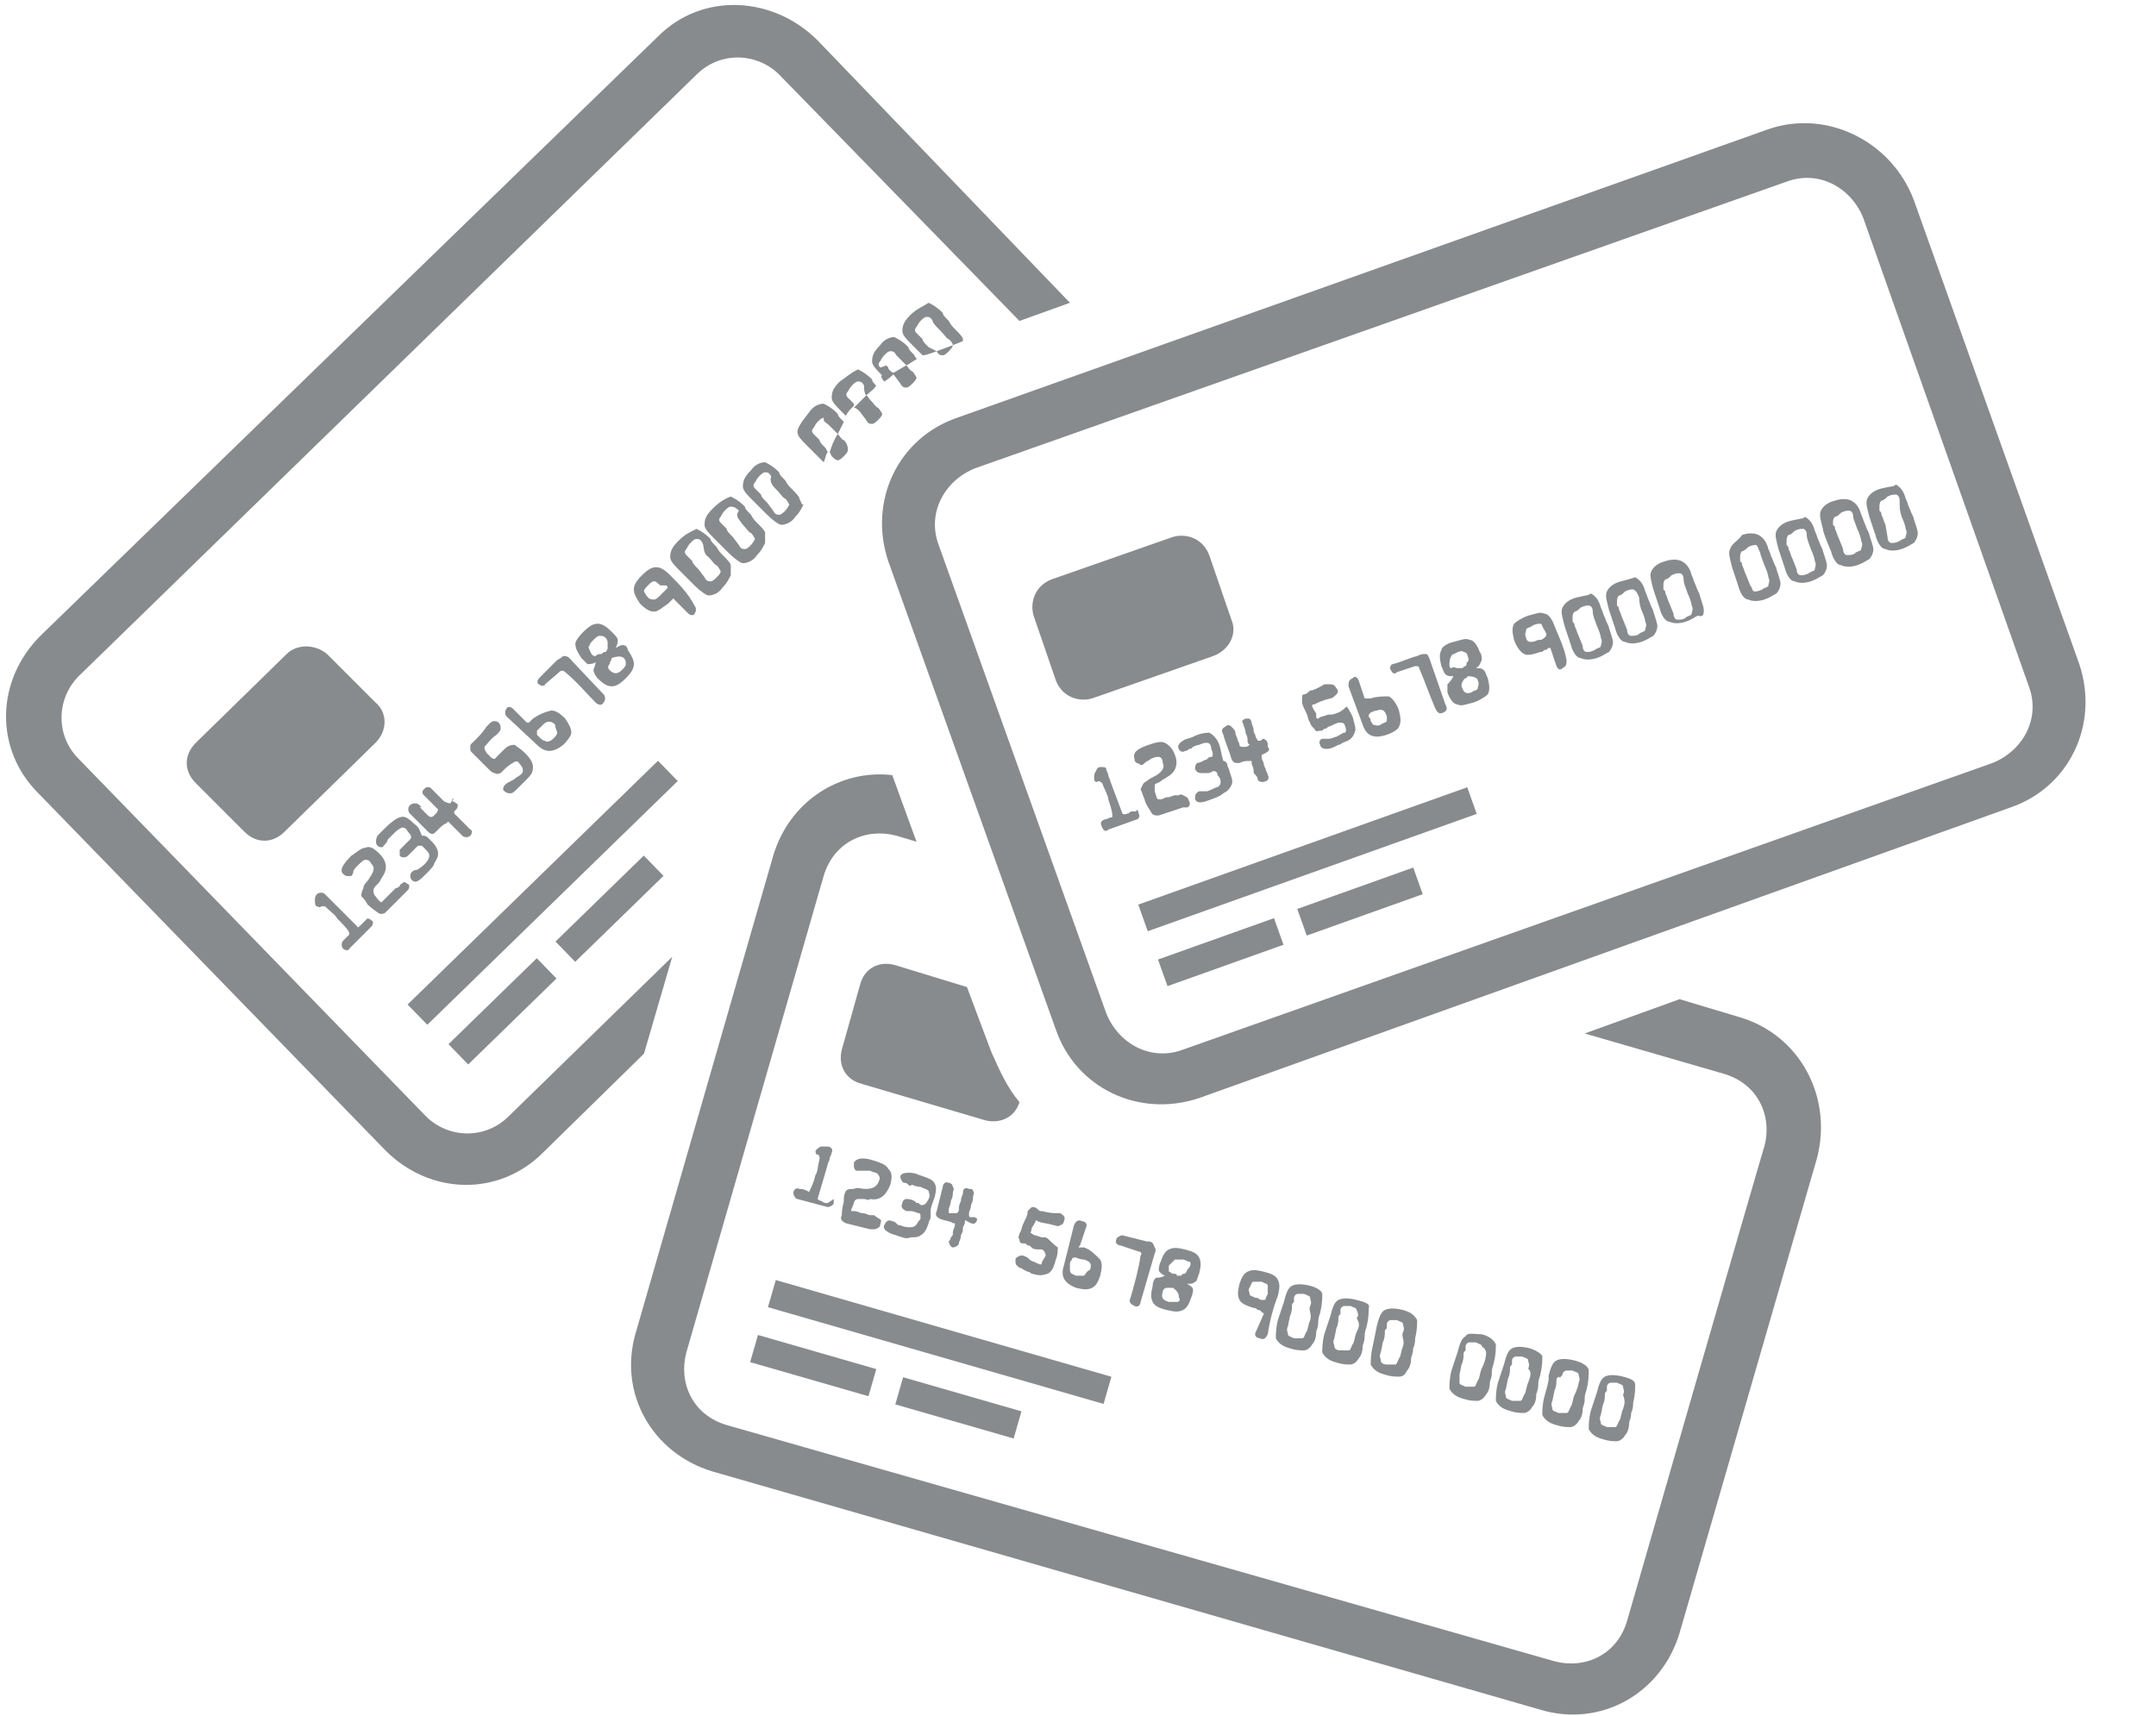 <?xml version="1.0" encoding="UTF-8"?> <!-- Generator: Adobe Illustrator 26.5.0, SVG Export Plug-In . SVG Version: 6.00 Build 0) --> <svg xmlns="http://www.w3.org/2000/svg" xmlns:xlink="http://www.w3.org/1999/xlink" version="1.1" id="Layer_1" x="0px" y="0px" viewBox="0 0 106.8 85" style="enable-background:new 0 0 106.8 85;" xml:space="preserve"> <style type="text/css"> .st0{fill:#888B8D;} </style> <g> <path class="st0" d="M85.4,53.2c1.7,0.5,2.4,2.1,2,3.6c0-0.1-6.8,23.5-6.8,23.5c-0.5,1.7-2.1,2.4-3.6,2L36,70.6 c-1.7-0.5-2.4-2.1-2-3.6l6.8-23.6c0.5-1.7,2.1-2.4,3.6-2l1,0.3l-1.2-3.3c-2.6-0.3-5.1,1.3-5.9,4L31.5,66c-0.9,3,0.8,6,3.8,6.9 l41,11.8c3,0.9,6-0.8,6.9-3.8L90,57.4c0.8-3-0.8-6.1-3.8-7l-3-0.9l-4.7,1.7L85.4,53.2z"></path> <path class="st0" d="M39.5,59.4l1.5,0.4c0.1,0,0.3-0.1,0.3-0.2c0-0.1,0-0.1,0-0.2C41,59.6,41,59.6,41,59.6h-0.1c0,0-0.1,0-0.2-0.1 c-0.1,0-0.2-0.1-0.2-0.1l0.5-1.7c0-0.1,0.1-0.2,0.1-0.3s0.1-0.2,0.1-0.3c0.1-0.2-0.1-0.3-0.2-0.3s-0.3,0-0.3,0 c-0.1,0-0.2,0.1-0.3,0.2c0,0.1,0,0.2,0.1,0.2s0.1,0.2,0.1,0.2c-0.1,0.4-0.1,0.7-0.2,0.8c-0.1,0.4-0.2,0.6-0.3,0.8 c0,0.1-0.1,0-0.1,0c-0.2-0.1-0.3-0.1-0.4-0.1c-0.2-0.1-0.3,0.1-0.3,0.2C39.3,59.2,39.4,59.4,39.5,59.4z"></path> <path class="st0" d="M41.9,60.6l1.2,0.3h0.1h0.1c0.1,0,0.3-0.1,0.3-0.2c0-0.1,0.1-0.2,0-0.3c-0.2-0.1-0.3-0.2-0.3-0.2 c-0.1,0-0.1,0-0.1,0h-0.1c-0.1,0-0.2-0.1-0.4-0.1c-0.1,0-0.2-0.1-0.4-0.1c-0.1,0-0.1,0-0.1,0c-0.1,0,0-0.1,0.1-0.4 c0-0.1,0.1-0.2,0.2-0.2s0.2,0,0.3,0s0.2,0.1,0.3,0c0.5,0.1,0.8-0.2,1-0.7c0.1-0.4,0.1-0.6-0.1-0.8c-0.1-0.2-0.4-0.3-0.7-0.4 c-0.6-0.2-0.9-0.1-1,0.1c0,0.1,0,0.1,0,0.2c0,0.1,0.1,0.2,0.1,0.2s0.1,0,0.3,0c0.1,0,0.3,0,0.4,0c0.2,0.1,0.4,0.1,0.4,0.2 c0.1,0.1,0.1,0.2,0,0.4s-0.3,0.3-0.6,0.3s-0.4-0.1-0.6,0c-0.2,0-0.3,0-0.4,0.1c-0.1,0.2-0.1,0.3-0.1,0.5c0,0.1-0.1,0.3-0.1,0.7 C41.6,60.4,41.7,60.5,41.9,60.6z"></path> <path class="st0" d="M43.8,60.7c-0.1,0.2,0.2,0.4,0.6,0.5c0.3,0.1,0.5,0.2,0.7,0.1c0.2,0,0.4,0,0.5-0.1c0.2-0.1,0.3-0.3,0.4-0.6 c0-0.1,0.1-0.2,0.1-0.3s0-0.3,0-0.3c0-0.2,0.1-0.4,0.2-0.7c0.1-0.4,0.1-0.6-0.1-0.8c-0.1-0.1-0.4-0.2-0.7-0.3 c-0.2-0.1-0.4-0.1-0.5-0.1c-0.3,0-0.4,0.1-0.4,0.2c0,0.1,0.1,0.3,0.2,0.3c0.1,0,0.1,0,0.2,0.1c0.1,0.1,0.1,0,0.2,0 c0.2,0.1,0.4,0.1,0.4,0.1c0.2,0.1,0.3,0.1,0.4,0.2c0,0.1,0.1,0.2,0,0.4s-0.2,0.3-0.3,0.3s-0.1,0-0.2-0.1c-0.1,0-0.1,0-0.2-0.1 c-0.2-0.1-0.3-0.1-0.4-0.1c-0.1,0-0.2,0.1-0.2,0.2c-0.1,0.2,0,0.3,0.2,0.4c0.1,0,0.1,0,0.1,0c0.1,0,0.1,0,0.1,0 c0.1,0,0.1,0,0.4,0.1c0.1,0,0.1,0.1,0.1,0.2c0,0.1,0,0.1-0.1,0.2c-0.1,0.2-0.2,0.3-0.4,0.3c-0.1,0-0.3,0-0.5-0.1 c-0.1,0-0.1,0-0.2-0.1c-0.1-0.1-0.2-0.1-0.2-0.1C44,60.4,43.9,60.5,43.8,60.7z"></path> <path class="st0" d="M46.6,60.4C46.7,60.4,46.7,60.4,46.6,60.4c0.3,0.1,0.5,0.1,0.6,0.2c0.1,0,0.1,0,0.1,0v0.1 c0,0.1-0.1,0.2-0.1,0.4c0,0.1,0,0.1-0.1,0.2c0,0.1-0.1,0.2-0.1,0.2c0,0.1,0.1,0.3,0.2,0.3c0.1,0,0.3-0.1,0.3-0.2 c0-0.1,0.1-0.2,0.1-0.4c0.1-0.2,0.1-0.2,0.1-0.4c0.1-0.2,0.1-0.2,0.1-0.3c0,0,0-0.1,0.1,0l0.2,0.1c0.2,0.1,0.3-0.1,0.3-0.2 c0-0.1,0-0.1,0-0.2c0,0.2,0,0.2-0.1,0.1c-0.1,0-0.1,0-0.2,0c-0.1,0-0.1,0-0.1-0.2c0-0.1,0.1-0.2,0.1-0.4c0.1-0.2,0.1-0.3,0.1-0.4 c0-0.1,0.1-0.2,0-0.3c0-0.1-0.1-0.1-0.2-0.1c-0.2-0.1-0.3,0-0.3,0.2c0,0.1-0.1,0.2-0.1,0.4c-0.1,0.2-0.1,0.3-0.1,0.4 c0,0.1,0,0.1-0.1,0.2c0,0-0.1,0-0.3,0c-0.1,0-0.1,0-0.1,0s0-0.1,0-0.2c0-0.1,0.1-0.2,0.1-0.4c0.1-0.2,0.1-0.3,0.1-0.4 c0-0.1,0.1-0.2,0-0.3c0-0.1-0.1-0.2-0.2-0.2c-0.2-0.1-0.3,0.1-0.3,0.2c-0.1,0.4-0.2,0.8-0.3,1.2C46.3,60.2,46.4,60.3,46.6,60.4z"></path> <path class="st0" d="M50.4,62.7c0,0.1,0.2,0.1,0.3,0.2c0.2,0.1,0.2,0.1,0.2,0.1c0.1,0,0.2,0.1,0.2,0.1c0.4,0.1,0.5,0.1,0.8,0 c0.2-0.1,0.3-0.3,0.4-0.7c0.1-0.2,0.1-0.5,0.1-0.6c-0.3-0.2-0.4-0.4-0.6-0.5c-0.1,0-0.1,0-0.1,0c-0.1,0-0.1,0-0.1,0l-0.3-0.1 c-0.1,0-0.2-0.1-0.2-0.1c-0.1,0,0-0.1,0-0.2c0-0.1,0.1-0.2,0.1-0.2l0.1-0.2c0-0.1,0.1,0,0.1,0c0.2,0.1,0.5,0.1,0.8,0.2 c0.1,0,0.2,0.1,0.3,0c0.1,0,0.2-0.1,0.2-0.2c0.1-0.2,0-0.3-0.2-0.4c-0.1,0-0.1,0-0.1,0h-0.1c-0.4,0-0.6-0.1-0.7-0.1 c-0.1,0-0.1,0-0.2-0.1c-0.1-0.1-0.2-0.1-0.2-0.1c-0.1,0-0.1,0-0.2,0.1c-0.1,0.1-0.1,0.1-0.1,0.2c0,0.1-0.1,0.3-0.2,0.5 c-0.1,0.2-0.1,0.4-0.2,0.5c0,0.1-0.1,0.2,0,0.3c0,0.2,0.1,0.2,0.2,0.2c0.1,0,0.1,0,0.2,0.1c0.1,0,0.1,0,0.2,0.1 c0.1,0.1,0.2,0.1,0.5,0.1c0.1,0,0.2,0.2,0.2,0.3c-0.1,0.2-0.2,0.3-0.2,0.4c0,0.1-0.2,0-0.4-0.1c-0.1,0-0.2-0.1-0.3-0.2 c-0.2-0.1-0.2-0.1-0.3-0.1s-0.3,0.1-0.3,0.2C50.3,62.5,50.3,62.7,50.4,62.7z"></path> <path class="st0" d="M53.3,63.8c0.4,0.1,0.6,0.1,0.8,0s0.3-0.3,0.4-0.6c0.1-0.4,0.1-0.6,0-0.8c-0.3-0.3-0.5-0.5-0.8-0.6 c-0.1,0-0.1,0-0.1,0c-0.1,0-0.1,0-0.1,0c-0.1,0-0.1,0,0-0.1l0.3-0.9c0.1-0.2-0.1-0.3-0.2-0.3c-0.2-0.1-0.3,0-0.4,0.2l-0.5,2 C52.5,63.3,52.8,63.6,53.3,63.8z M53,62.6c0,0,0-0.1,0.1-0.2c0-0.1,0.1-0.1,0.2-0.1c0.2,0.1,0.4,0.1,0.4,0.1 c0.3,0.1,0.4,0.2,0.3,0.5c-0.2,0.1-0.2,0.2-0.3,0.3c-0.1,0-0.2,0-0.4,0c-0.2-0.1-0.3-0.1-0.3-0.3C53,62.8,53,62.8,53,62.6z"></path> <path class="st0" d="M55.5,61.7l0.9,0.3c0.1,0,0.2,0.1,0.1,0.2c-0.1,0.7-0.3,1.4-0.5,2.1c-0.1,0.2,0,0.3,0.2,0.4s0.3-0.1,0.3-0.2 l0.7-2.4c0.1-0.2,0-0.3,0-0.3c-0.1-0.3-0.2-0.3-0.4-0.3c-0.4-0.1-0.8-0.2-1.2-0.3c-0.1,0-0.3,0.1-0.3,0.2 C55.2,61.6,55.4,61.7,55.5,61.7z"></path> <path class="st0" d="M57.1,63.7c-0.1,0.4-0.1,0.6,0,0.8s0.3,0.3,0.7,0.4s0.6,0.1,0.8,0s0.3-0.3,0.4-0.6c0.1-0.2,0.1-0.4,0.1-0.4 c0-0.1-0.1-0.2-0.3-0.3c0.2,0,0.3,0,0.4-0.1c0.1,0,0.1-0.2,0.2-0.4c0.1-0.4,0.1-0.6,0-0.8s-0.3-0.3-0.7-0.4c-0.4-0.1-0.6-0.1-0.8,0 s-0.3,0.3-0.4,0.6c-0.1,0.2-0.1,0.4-0.1,0.4c0,0.1,0.1,0.2,0.3,0.3c-0.2,0.1-0.3,0.1-0.4,0.1C57.2,63.3,57.1,63.5,57.1,63.7z M57.9,62.7c0.2-0.2,0.3-0.3,0.3-0.3c0.1,0,0.2,0,0.4,0c0.1,0,0.2,0.1,0.3,0.1s0.1,0.2,0,0.3s-0.1,0.2-0.2,0.3 c-0.1,0-0.1,0-0.2,0.1c-0.1,0-0.1,0-0.2,0c0-0.1-0.1-0.1-0.2-0.1C58,63.1,58,63,57.9,63C57.9,62.9,57.9,62.9,57.9,62.7z M57.6,64 c0-0.1,0.1-0.2,0.2-0.2c0.1,0,0.2,0,0.3,0c0.3,0.2,0.3,0.4,0.3,0.5c0.1,0.1,0,0.2-0.1,0.2s-0.2,0-0.4,0 C57.6,64.4,57.5,64.3,57.6,64z"></path> <path class="st0" d="M62.1,64.8c0.1,0,0.1,0,0.2,0.1c0.1,0,0.1,0,0.2,0.1c0.1,0.1,0.1,0,0.1,0.1L62.2,66c-0.1,0.2,0.1,0.3,0.2,0.3 c0.2,0.1,0.3,0,0.4-0.2c0.1-0.7,0.3-1.4,0.5-1.9c0.1-0.4,0.1-0.6,0-0.8S63,63.1,62.6,63c-0.4-0.1-0.6-0.1-0.8,0s-0.3,0.3-0.4,0.6 c-0.1,0.4-0.1,0.6,0,0.8S61.8,64.7,62.1,64.8z M61.9,63.8c0.1-0.2,0.1-0.3,0.2-0.3c0.1,0,0.2,0,0.4,0c0.2,0.1,0.3,0.1,0.3,0.2 c0,0.1,0,0.2,0,0.4l-0.1,0.2c0,0.1,0,0.1-0.2,0.1c-0.1,0-0.2-0.1-0.2-0.1h-0.1c-0.2-0.1-0.3-0.1-0.3-0.2 C61.9,64,61.8,63.9,61.9,63.8z"></path> <path class="st0" d="M63.2,66.3c0.1,0.2,0.3,0.4,0.7,0.5c0.3,0.1,0.5,0.1,0.7,0.1c0.1,0,0.3-0.1,0.4-0.3c0.1-0.1,0.2-0.3,0.2-0.6 c0-0.1,0.1-0.2,0.1-0.5s0.1-0.4,0.1-0.5c0.1-0.4,0.1-0.7,0.1-0.9c0-0.1-0.2-0.3-0.6-0.4c-0.4-0.1-0.7-0.1-0.9,0 c-0.2,0.1-0.3,0.4-0.4,0.8l-0.3,0.9C63.2,65.8,63.2,66.1,63.2,66.3z M63.8,65.7l0.1-0.5C64,65,64,64.8,64,64.7c0-0.1,0-0.1,0.1-0.2 c0-0.1,0-0.1,0-0.1c0-0.1,0-0.1,0-0.1c0-0.1,0.1-0.2,0.2-0.2s0.2,0,0.3,0c0.2,0.1,0.3,0.1,0.3,0.2s0.1,0.2,0,0.4 c-0.1,0.2,0.1,0.4,0,0.7c-0.1,0.2-0.1,0.5-0.2,0.6c-0.1,0.2-0.1,0.3-0.2,0.3s-0.2,0-0.4,0c-0.2-0.1-0.3-0.1-0.3-0.2 C63.8,66,63.7,65.9,63.8,65.7z"></path> <path class="st0" d="M66.2,67.5c0.3,0.1,0.5,0.1,0.7,0.1c0.1,0,0.3-0.1,0.4-0.3c0.1-0.1,0.2-0.3,0.2-0.6c0-0.1,0.1-0.2,0.1-0.5 s0.1-0.4,0.1-0.5c0.1-0.4,0.1-0.7,0.1-0.9c0.1-0.2-0.2-0.3-0.6-0.4s-0.7-0.1-0.9,0c-0.2,0.1-0.3,0.4-0.4,0.8l-0.3,0.9 c-0.1,0.4-0.1,0.7-0.1,0.9C65.6,67.2,65.8,67.4,66.2,67.5z M66.1,66.3l0.1-0.5c0.1-0.2,0.1-0.4,0.1-0.5s0-0.1,0.1-0.2 c0-0.1,0-0.1,0-0.1c0-0.1,0-0.1,0-0.1c0-0.1,0.1-0.2,0.2-0.2s0.2,0,0.3,0c0.2,0.1,0.3,0.1,0.3,0.2c0.1,0.2,0.1,0.3,0,0.4 c0.2,0.3,0.1,0.5,0,0.7s-0.1,0.5-0.2,0.6c-0.1,0.2-0.1,0.3-0.2,0.3s-0.2,0-0.4,0s-0.3-0.1-0.3-0.2C66.1,66.6,66,66.5,66.1,66.3z"></path> <path class="st0" d="M68.6,68.1c0.3,0.1,0.5,0.1,0.7,0.1s0.3-0.1,0.4-0.3c0.1-0.1,0.2-0.3,0.2-0.6c0-0.1,0.1-0.2,0.1-0.5 c0.1-0.2,0.1-0.4,0.1-0.5c0.1-0.4,0.1-0.7,0.1-0.9c-0.1-0.2-0.3-0.4-0.7-0.5c-0.4-0.1-0.7-0.1-0.9,0c-0.2,0.1-0.3,0.4-0.4,0.8 l-0.2,1c-0.1,0.4-0.1,0.7-0.1,0.9C68,67.8,68.2,68,68.6,68.1z M68.4,67l0.1-0.5c0.1-0.2,0.1-0.4,0.1-0.5s0-0.1,0.1-0.2 c0-0.1,0-0.1,0-0.1c0-0.1,0-0.1,0-0.1c0-0.1,0.1-0.2,0.2-0.2s0.2,0,0.3,0c0.2,0.1,0.3,0.1,0.3,0.2s0.1,0.2,0,0.4s0.1,0.4,0,0.7 c-0.1,0.2-0.1,0.5-0.2,0.6c-0.1,0.2-0.1,0.3-0.2,0.3s-0.2,0-0.4,0s-0.3-0.1-0.3-0.2C68.4,67.3,68.3,67.2,68.4,67z"></path> <path class="st0" d="M72.5,69.3c0.3,0.1,0.5,0.1,0.7,0.1c0.1,0,0.3-0.1,0.4-0.3c0.1-0.1,0.2-0.3,0.2-0.6c0-0.1,0.1-0.2,0.1-0.5 s0.1-0.4,0.1-0.5c0.1-0.4,0.1-0.7,0.1-0.9c-0.1-0.2-0.3-0.4-0.7-0.5c-0.4,0-0.7-0.1-0.8,0.1c-0.2,0.1-0.3,0.4-0.4,0.8l-0.3,0.9 c-0.1,0.4-0.1,0.7-0.1,0.9C71.9,69,72.1,69.2,72.5,69.3z M72.3,68.1l0.1-0.5c0.1-0.2,0.1-0.4,0.1-0.5s0-0.1,0.1-0.2 c0-0.1,0-0.1,0-0.1c0-0.1,0-0.1,0-0.1c0-0.1,0.1-0.2,0.2-0.2s0.2,0,0.3,0c0.2,0.1,0.3,0.1,0.3,0.2c0.3,0.2,0.2,0.4,0.2,0.5 s-0.1,0.4-0.2,0.6s-0.1,0.5-0.2,0.6c-0.1,0.2-0.1,0.3-0.2,0.3s-0.2,0-0.4,0c-0.2-0.1-0.3-0.1-0.3-0.2S72.3,68.3,72.3,68.1z"></path> <path class="st0" d="M74.8,69.9c0.3,0.1,0.5,0.1,0.7,0.1c0.1,0,0.3-0.1,0.4-0.3c0.1-0.1,0.2-0.3,0.2-0.6c0-0.1,0.1-0.2,0.1-0.5 s0.1-0.4,0.1-0.5c0.1-0.4,0.1-0.7,0.1-0.9c0-0.1-0.3-0.3-0.6-0.4c-0.4-0.1-0.7-0.1-0.9,0c-0.2,0.1-0.3,0.4-0.4,0.8l-0.3,0.9 c-0.1,0.4-0.1,0.7-0.1,0.9C74.2,69.6,74.4,69.8,74.8,69.9z M74.6,68.8l0.1-0.5c0.1-0.2,0.1-0.4,0.1-0.5s0-0.1,0.1-0.2 c0-0.1,0-0.1,0-0.1c0-0.1,0-0.1,0-0.1c0-0.1,0.1-0.2,0.2-0.2s0.2,0,0.3,0c0.2,0.1,0.3,0.1,0.3,0.2s0.1,0.2,0,0.4 c0.2,0.2,0.1,0.4,0,0.7c-0.1,0.2-0.1,0.5-0.2,0.6c-0.1,0.2-0.1,0.3-0.2,0.3s-0.2,0-0.4,0c-0.2-0.1-0.3-0.1-0.3-0.2 C74.6,69.1,74.5,69,74.6,68.8z"></path> <path class="st0" d="M77.1,70.6c0.3,0.1,0.5,0.1,0.7,0.1c0.1,0,0.3-0.1,0.4-0.3c0.1-0.1,0.2-0.3,0.2-0.6c0-0.1,0.1-0.2,0.1-0.5 s0.1-0.4,0.1-0.5c0.1-0.4,0.1-0.7,0.1-0.9c0-0.2-0.3-0.4-0.7-0.5c-0.4-0.1-0.7-0.1-0.9,0c-0.2,0.1-0.3,0.4-0.4,0.8 c0.1,0-0.2,1-0.2,1c-0.1,0.4-0.1,0.7-0.1,0.9C76.5,70.3,76.7,70.5,77.1,70.6z M76.9,69.4l0.1-0.5c0.1-0.2,0.1-0.4,0.1-0.5 s0-0.1,0.1-0.2c0.1,0.1,0.1,0,0.2-0.1c0-0.1,0.1-0.2,0.2-0.2s0.2,0,0.3,0c0.2,0.1,0.3,0.1,0.3,0.2s0.1,0.2,0,0.4 c0,0.1-0.1,0.4-0.2,0.6s-0.1,0.5-0.2,0.6c-0.1,0.2-0.1,0.3-0.2,0.3s-0.2,0-0.4,0c-0.2-0.1-0.3-0.1-0.3-0.2 C76.9,69.7,76.8,69.6,76.9,69.4z"></path> <path class="st0" d="M79.4,71.3c0.3,0.1,0.5,0.1,0.7,0.1c0.1,0,0.3-0.1,0.4-0.3c0.1-0.1,0.2-0.3,0.2-0.6c0-0.1,0.1-0.2,0.1-0.5 c0.1-0.2,0.1-0.4,0.1-0.5c0.1-0.4,0.1-0.7,0.1-0.9c0-0.2-0.2-0.3-0.6-0.4s-0.7-0.1-0.9,0c-0.2,0.1-0.3,0.4-0.4,0.8l-0.3,0.9 c-0.1,0.4-0.1,0.7-0.1,0.9C78.8,71,79,71.2,79.4,71.3z M79.3,70.1l0.1-0.5c0.1-0.2,0.1-0.4,0.1-0.5s0-0.1,0.1-0.2 c0-0.1,0-0.1,0-0.1c0-0.1,0-0.1,0-0.1c0-0.1,0.1-0.2,0.2-0.2s0.2,0,0.3,0c0.2,0.1,0.3,0.1,0.3,0.2s0.1,0.2,0,0.4 c0.1,0.3,0.1,0.4,0,0.7c-0.1,0.2-0.1,0.5-0.2,0.6c-0.1,0.2-0.1,0.3-0.2,0.3s-0.2,0-0.4,0c-0.2-0.1-0.3-0.1-0.3-0.2 S79.2,70.3,79.3,70.1z"></path> <path class="st0" d="M47.9,48.9l-3.6-1.1c-0.8-0.2-1.5,0.2-1.7,1L41.7,52c-0.2,0.8,0.2,1.5,1,1.7l6.1,1.8c0.8,0.2,1.5-0.2,1.7-0.9 c-0.6-0.7-1-1.6-1.4-2.5L47.9,48.9z"></path> <rect x="45.8" y="57.8" transform="matrix(0.277 -0.961 0.961 0.277 -30.191 92.763)" class="st0" width="1.4" height="17.3"></rect> <rect x="39.6" y="64.6" transform="matrix(0.277 -0.961 0.961 0.277 -35.891 87.643)" class="st0" width="1.4" height="6.1"></rect> <rect x="46.8" y="66.7" transform="matrix(0.277 -0.961 0.961 0.277 -32.713 96.074)" class="st0" width="1.4" height="6.1"></rect> </g> <g> <path class="st0" d="M103,32.9l-8.2-23c-1.1-2.9-4.3-4.5-7.2-3.5L47.4,20.7c-2.9,1-4.4,4.1-3.4,7.1L52.3,51c1,2.9,4.1,4.4,7.1,3.4 L99.6,40C102.5,39,104,35.9,103,32.9z M98.7,37.8L58.6,52c-1.6,0.6-3.2-0.3-3.8-1.8L46.5,27c-0.6-1.6,0.3-3.2,1.8-3.8L88.5,9 c1.6-0.6,3.2,0.3,3.8,1.8l8.2,23.2C101.1,35.6,100.2,37.2,98.7,37.8z"></path> <path class="st0" d="M56.4,40.3c0-0.1,0-0.1-0.1-0.2c0,0.1,0,0.1-0.1,0.1h-0.1c-0.1,0-0.1,0-0.2,0.1c-0.1,0-0.2,0.1-0.3,0L55,38.7 c0-0.1-0.1-0.2-0.1-0.3s-0.1-0.2-0.1-0.3S54.7,38,54.5,38c-0.1,0-0.2,0.1-0.2,0.2c-0.1,0.1-0.1,0.2-0.1,0.4c0,0.1,0.1,0.2,0.2,0.1 c0.1,0,0.2,0.1,0.2,0.1c0.1,0.3,0.3,0.6,0.3,0.8c0.1,0.3,0.2,0.6,0.2,0.8c0,0.1,0,0.1-0.1,0.1c-0.2,0.1-0.3,0.1-0.3,0.1 c-0.2,0.1-0.2,0.2-0.1,0.4c0.1,0.2,0.2,0.2,0.3,0.1l1.4-0.5C56.4,40.6,56.5,40.4,56.4,40.3z"></path> <path class="st0" d="M57.3,38.4c-0.2,0.1-0.4,0.2-0.5,0.3c-0.2,0.1-0.2,0.2-0.3,0.4c0.1,0.2,0.1,0.3,0.2,0.5c0,0.1,0.1,0.3,0.3,0.6 c0.1,0.2,0.2,0.2,0.4,0.2l1.2-0.4h0.1c0.1,0,0.1,0,0.1,0c0.1,0,0.2-0.2,0.1-0.3c0-0.1-0.1-0.2-0.1-0.2c-0.2-0.1-0.3-0.2-0.4-0.1 c-0.1,0-0.1,0-0.1,0h-0.1c-0.1,0-0.2,0.1-0.4,0.1c-0.1,0-0.2,0.1-0.3,0.1s-0.1,0-0.1,0c-0.1,0-0.1-0.1-0.2-0.4c0-0.1,0-0.2,0-0.3 s0.2-0.1,0.3-0.2c0.1-0.1,0.2-0.1,0.3-0.2c0.4-0.2,0.6-0.6,0.4-1.1c-0.1-0.3-0.3-0.5-0.5-0.6s-0.5,0-0.8,0.1 c-0.6,0.2-0.8,0.4-0.7,0.7c0,0.1,0,0.1,0.1,0.2c0.1,0,0.2,0.1,0.2,0.1c0.1,0,0.1,0,0.2-0.1c0.1-0.1,0.2-0.1,0.3-0.2 c0.2-0.1,0.3-0.1,0.4-0.1c0.1,0,0.2,0.1,0.2,0.3C57.7,38,57.6,38.2,57.3,38.4z"></path> <path class="st0" d="M60.3,39c-0.1,0-0.2,0.1-0.5,0.2c-0.1,0-0.1,0-0.2,0c-0.1,0-0.2,0-0.2,0c-0.2,0.1-0.2,0.2-0.2,0.4 c0.1,0.2,0.3,0.2,0.8,0c0.3-0.1,0.5-0.2,0.6-0.3c0.2-0.1,0.3-0.2,0.4-0.4s0-0.4-0.1-0.7c0-0.1-0.1-0.2-0.1-0.3s-0.1-0.2-0.2-0.2 c-0.1-0.3-0.1-0.5-0.2-0.8c-0.1-0.3-0.3-0.5-0.5-0.6c-0.1,0-0.4,0-0.8,0.2c-0.2,0.1-0.4,0.1-0.5,0.2c-0.2,0.1-0.3,0.3-0.2,0.4 c0,0.1,0.2,0.2,0.3,0.1c0.1,0,0.1,0,0.2-0.1c0.1,0,0.1,0,0.2-0.1c0.2-0.1,0.3-0.1,0.3-0.1c0.2-0.1,0.3-0.1,0.4-0.1 c0.1,0,0.2,0.1,0.2,0.3c0.1,0.2,0.1,0.4,0,0.4s-0.1,0-0.2,0.1c-0.1,0.1-0.1,0-0.2,0.1c-0.2,0.1-0.3,0.1-0.3,0.1 c-0.1,0.1-0.1,0.2-0.1,0.3c0.1,0.2,0.2,0.2,0.4,0.2c0.1,0,0.1,0,0.1,0c0.1,0,0.1,0,0.1,0c0.1,0,0.1,0,0.3-0.1c0.1,0,0.1,0,0.2,0.1 c0,0.1,0,0.1,0.1,0.2C60.5,38.7,60.5,38.9,60.3,39z"></path> <path class="st0" d="M60.7,36c-0.2,0.1-0.2,0.2-0.1,0.4c0.1,0.4,0.3,0.8,0.4,1.2c0.1,0.2,0.2,0.2,0.3,0.2s0.1,0,0.1,0 c0.2-0.1,0.3-0.1,0.5-0.1c0.1,0,0.1,0,0.1,0v0.1c0,0.1,0.1,0.2,0.1,0.4c0,0.1,0,0.1,0.1,0.2c0.1,0.1,0.1,0.2,0.1,0.2 c0,0.1,0.2,0.2,0.4,0.1c0.1,0,0.2-0.2,0.1-0.3c0-0.1-0.1-0.2-0.1-0.3c-0.1-0.2-0.1-0.2-0.1-0.3c-0.1-0.2-0.1-0.2-0.1-0.3v-0.1 l0.2-0.1c0.2-0.1,0.2-0.2,0.1-0.3c0-0.2,0-0.3-0.2-0.4c-0.1,0-0.1,0.1-0.2,0.1c-0.1,0-0.1,0-0.2-0.2c0-0.1-0.1-0.2-0.1-0.3 c0-0.2-0.1-0.3-0.1-0.4c0-0.1-0.1-0.2-0.1-0.2c-0.1,0-0.1,0-0.2,0c-0.2,0.1-0.2,0.1-0.1,0.3c0,0.1,0.1,0.2,0.1,0.4 c0.1,0.2,0.1,0.3,0.1,0.4c0,0.1,0,0.1,0.1,0.2c0,0-0.1,0.1-0.2,0.1c-0.1,0-0.1,0-0.1,0c-0.1,0-0.2,0-0.2-0.1s-0.1-0.2-0.1-0.3 c-0.1-0.2-0.1-0.3-0.1-0.3c0-0.1-0.1-0.2-0.2-0.3S60.8,35.9,60.7,36z"></path> <path class="st0" d="M64.9,35.8c0,0.1,0.1,0.2,0.2,0.3c0.1,0.2,0.2,0.1,0.3,0.1c0.1,0,0.1,0,0.2-0.1c0.1,0,0.1,0,0.2-0.1 c0.1,0,0.2-0.1,0.5-0.2c0.1,0,0.3,0,0.3,0.1c0.1,0.2,0.1,0.4,0,0.4s-0.2,0.1-0.4,0.2c-0.1,0-0.2,0.1-0.4,0.1s-0.3,0-0.3,0 c-0.1,0-0.2,0.2-0.1,0.3c0,0.1,0.1,0.2,0.3,0.2c0.1,0,0.2,0,0.4-0.1c0.2-0.1,0.2-0.1,0.2-0.1c0.1,0,0.2-0.1,0.2-0.1 c0.3-0.1,0.5-0.2,0.6-0.5c0.1-0.2,0-0.4-0.1-0.8c-0.1-0.2-0.2-0.4-0.3-0.5c-0.3,0.3-0.4,0.3-0.7,0.4c-0.1,0-0.1,0-0.1,0 c-0.1,0-0.1,0-0.1,0l-0.3,0.1c-0.1,0-0.2,0.1-0.2,0.1c-0.1,0-0.1,0-0.1-0.2c0-0.1-0.1-0.2-0.1-0.2L65,35c0-0.1,0-0.1,0.1-0.1 c0.2-0.1,0.4-0.2,0.8-0.3c0.1,0,0.2-0.1,0.3-0.2c0.1-0.1,0.1-0.2,0-0.3c-0.1-0.2-0.2-0.2-0.4-0.2c-0.1,0-0.1,0-0.1,0 c-0.1,0-0.1,0-0.1,0c-0.3,0.2-0.6,0.3-0.6,0.3c-0.1,0-0.1,0-0.2,0.1s-0.2,0.1-0.2,0.1c-0.1,0-0.1,0.1-0.1,0.2c0,0.1,0,0.1,0,0.2 c0,0.1,0.1,0.3,0.2,0.5S64.8,35.7,64.9,35.8z"></path> <path class="st0" d="M68.7,36.4c0.3-0.1,0.6-0.3,0.6-0.4c0.1-0.2,0.1-0.4,0-0.8c-0.1-0.3-0.3-0.6-0.5-0.7c-0.3,0-0.6,0-0.9,0.1 c-0.1,0-0.1,0-0.1,0c-0.1,0-0.1,0-0.1,0c-0.1,0-0.1,0-0.1,0l-0.3-0.9c-0.1-0.2-0.2-0.2-0.3-0.1c-0.2,0.1-0.2,0.2-0.2,0.4l0.7,1.9 C67.7,36.5,68.1,36.6,68.7,36.4z M67.9,35.3c0.2-0.1,0.3-0.1,0.3-0.1c0.3-0.1,0.4,0,0.5,0.3c0,0,0,0.1,0,0.2c0,0.1-0.2,0.1-0.3,0.2 c-0.2,0.1-0.3,0-0.4,0c0-0.1-0.1-0.1-0.1-0.2c0,0,0-0.1-0.1-0.2C67.8,35.4,67.8,35.4,67.9,35.3z"></path> <path class="st0" d="M69.2,33.3l0.9-0.3c0.1,0,0.2,0,0.2,0.1c0.3,0.7,0.5,1.3,0.8,2c0.1,0.2,0.2,0.3,0.4,0.2 c0.2-0.1,0.2-0.2,0.1-0.4l-0.8-2.3c-0.1-0.2-0.1-0.2-0.2-0.2s-0.2,0-0.4,0.1c-0.4,0.1-0.8,0.3-1.2,0.4c-0.1,0-0.2,0.2-0.1,0.3 C69,33.4,69.1,33.4,69.2,33.3z"></path> <path class="st0" d="M73.5,33.2c-0.1-0.1-0.2-0.1-0.4-0.1c0.2-0.1,0.2-0.2,0.3-0.4c0-0.1,0-0.3-0.1-0.4c-0.1-0.3-0.3-0.6-0.5-0.6 c-0.2-0.1-0.4,0-0.8,0.1s-0.6,0.3-0.6,0.4c-0.1,0.2-0.1,0.4,0,0.8c0.1,0.2,0.1,0.3,0.2,0.4c0.1,0.1,0.2,0.1,0.4,0.1 c-0.1,0.2-0.2,0.3-0.3,0.4c0,0.1,0,0.3,0,0.4c0.1,0.3,0.3,0.6,0.5,0.6c0.2,0.1,0.4,0,0.8-0.1c0.3-0.1,0.6-0.3,0.7-0.4 c0.1-0.2,0.1-0.4,0-0.8C73.6,33.4,73.6,33.3,73.5,33.2z M72.2,33.1c-0.1,0-0.2-0.1-0.3,0c-0.1,0-0.1-0.1-0.1-0.2 c0-0.3,0.1-0.4,0.1-0.4c0-0.1,0.2-0.1,0.3-0.2c0.1,0,0.2-0.1,0.3,0c0.1,0,0.2,0.1,0.2,0.2c0.1,0.2,0,0.3,0,0.3 c-0.1,0,0,0.1-0.1,0.2c-0.1,0-0.1,0.1-0.2,0.1C72.3,33.1,72.3,33.1,72.2,33.1z M73.2,34.1c0,0.1-0.2,0.1-0.3,0.2 c-0.3,0.1-0.4,0-0.5-0.3c0-0.1,0-0.2,0.1-0.3c0-0.1,0.2-0.1,0.2-0.2c0.3,0,0.5,0.1,0.5,0.2C73.3,33.9,73.2,34,73.2,34.1z"></path> <path class="st0" d="M76.5,30.4c-0.2-0.1-0.4,0-0.8,0.1c-0.3,0.1-0.6,0.3-0.7,0.4c-0.1,0.2-0.1,0.4,0,0.8c0.1,0.3,0.3,0.6,0.5,0.7 s0.5,0,0.8-0.1c0.1,0,0.1,0,0.2-0.1c0.1,0,0.1,0,0.2-0.1c0.1,0,0.1,0,0.1,0l0.3,0.9c0.1,0.2,0.2,0.2,0.3,0.1 c0.2-0.1,0.2-0.2,0.2-0.4c-0.1-0.6-0.4-1.2-0.6-1.7C76.9,30.7,76.7,30.4,76.5,30.4z M76.5,31.6c-0.1,0.1-0.2,0.1-0.2,0.1h-0.1 c-0.2,0.1-0.3,0.1-0.4,0.1s-0.2-0.1-0.2-0.2c-0.1-0.2,0-0.3,0-0.4s0.2-0.1,0.3-0.2c0.2-0.1,0.3-0.1,0.4-0.1s0.1,0.2,0.2,0.3 l0.1,0.2C76.6,31.5,76.6,31.5,76.5,31.6z"></path> <path class="st0" d="M79.5,30.6c-0.1-0.2-0.1-0.3-0.2-0.5c-0.1-0.4-0.3-0.6-0.5-0.7c-0.1,0.1-0.3,0.1-0.7,0.2 c-0.4,0.1-0.6,0.3-0.7,0.5s0,0.5,0.1,0.9l0.3,0.9c0.1,0.4,0.3,0.7,0.5,0.7c0.2,0.1,0.5,0.1,0.8,0s0.4-0.2,0.6-0.3 c0.1-0.1,0.2-0.3,0.2-0.5c0-0.1-0.1-0.4-0.2-0.7C79.7,31,79.6,30.9,79.5,30.6z M79.3,32c0,0.1-0.2,0.1-0.3,0.2 c-0.2,0.1-0.3,0.1-0.4,0.1s-0.2-0.1-0.2-0.3l-0.2-0.5c-0.1-0.2-0.1-0.3-0.2-0.5c0-0.1,0-0.1-0.1-0.2c0-0.1,0-0.1,0-0.1 c0-0.1,0-0.1,0-0.1c0-0.1,0-0.2,0.1-0.3c0.1,0,0.2-0.1,0.3-0.2c0.2-0.1,0.3-0.1,0.4-0.1s0.2,0.1,0.2,0.3s0.1,0.4,0.2,0.7 c0.1,0.2,0.2,0.5,0.2,0.6C79.4,31.8,79.3,31.9,79.3,32z"></path> <path class="st0" d="M81.7,29.8c-0.1-0.2-0.1-0.3-0.2-0.5c-0.1-0.4-0.3-0.6-0.5-0.7c0,0-0.3,0.1-0.7,0.2c-0.4,0.1-0.6,0.3-0.7,0.5 s0,0.5,0.1,0.9l0.3,0.9c0.1,0.4,0.3,0.7,0.5,0.7c0.2,0.1,0.5,0.1,0.8,0s0.4-0.2,0.6-0.3c0.1-0.1,0.2-0.3,0.2-0.5 c0-0.1-0.1-0.4-0.2-0.7C81.9,30.2,81.8,30.1,81.7,29.8z M81.5,31.2c0,0.1-0.2,0.1-0.3,0.2c-0.1,0.1-0.3,0.1-0.4,0.1 s-0.2-0.1-0.2-0.3l-0.2-0.5c-0.1-0.2-0.1-0.3-0.2-0.5c0-0.1,0-0.1-0.1-0.2c0-0.1,0-0.1,0-0.1c0-0.1,0-0.1,0-0.1 c0-0.1,0-0.2,0.1-0.3c0.1,0,0.2-0.1,0.3-0.2c0.2-0.1,0.3-0.1,0.4-0.1c0.2,0.1,0.2,0.2,0.3,0.4c0,0.1,0,0.3,0.1,0.6 c0.1,0.2,0.2,0.5,0.2,0.6C81.6,31,81.5,31.1,81.5,31.2z"></path> <path class="st0" d="M84,29c-0.1-0.2-0.1-0.3-0.2-0.5c-0.1-0.4-0.3-0.6-0.5-0.7s-0.5-0.1-0.8,0c-0.4,0.1-0.6,0.3-0.7,0.5 s0,0.5,0.1,0.9l0.3,0.9c0.1,0.4,0.3,0.7,0.5,0.7c0.2,0.1,0.5,0.1,0.8,0s0.4-0.2,0.6-0.3c0.3,0.1,0.3-0.1,0.3-0.3 c0-0.1-0.1-0.4-0.2-0.7C84.2,29.4,84.1,29.3,84,29z M83.8,30.4c0,0.1-0.2,0.1-0.3,0.2c-0.1,0.1-0.3,0.1-0.4,0.1s-0.2-0.1-0.2-0.3 l-0.2-0.5c-0.1-0.2-0.1-0.3-0.2-0.5c0-0.1,0-0.1-0.1-0.2c0-0.1,0-0.1,0-0.1c0-0.1,0-0.1,0-0.1c0-0.1,0-0.2,0.1-0.3 c0.1,0,0.2-0.1,0.3-0.2c0.2-0.1,0.3-0.1,0.4-0.1s0.2,0.1,0.2,0.3s0.1,0.4,0.2,0.7c0.1,0.2,0.2,0.5,0.2,0.6 C83.9,30.2,83.8,30.3,83.8,30.4z"></path> <path class="st0" d="M87.8,27.7c-0.1-0.2-0.1-0.3-0.2-0.5c-0.1-0.4-0.3-0.6-0.5-0.7s-0.5-0.1-0.8,0c-0.2,0.3-0.5,0.4-0.6,0.7 c-0.1,0.2,0,0.5,0.1,0.9l0.3,0.9c0.1,0.4,0.3,0.7,0.5,0.7c0.2,0.1,0.5,0.1,0.8,0s0.4-0.2,0.6-0.3c0.1-0.1,0.2-0.3,0.2-0.5 c0-0.1-0.1-0.4-0.2-0.7C88,28.1,87.9,28,87.8,27.7z M87.6,29c0,0.1-0.2,0.1-0.3,0.2c-0.2,0.1-0.3,0.1-0.4,0.1s-0.1-0.2-0.2-0.3 l-0.2-0.5c-0.1-0.2-0.1-0.3-0.2-0.5c0-0.1,0-0.1-0.1-0.2c0-0.1,0-0.1,0-0.1c0-0.1,0-0.1,0-0.1c0-0.1,0-0.2,0.1-0.3 c0.1,0,0.2-0.1,0.3-0.2C86.8,27,86.9,27,87,27c0.1,0.1,0.1,0.2,0.2,0.4c0,0.1,0.1,0.3,0.2,0.6c0.1,0.2,0.2,0.5,0.2,0.6 C87.7,28.8,87.6,28.9,87.6,29z"></path> <path class="st0" d="M90.1,26.8c-0.1-0.2-0.1-0.3-0.2-0.5c-0.1-0.4-0.3-0.6-0.5-0.7c0,0.1-0.3,0.1-0.7,0.2 c-0.4,0.1-0.6,0.3-0.7,0.5s0,0.5,0.1,0.9l0.3,0.9c0.1,0.4,0.3,0.7,0.5,0.7c0.2,0.1,0.5,0.1,0.8,0s0.4-0.2,0.6-0.3 c0.1-0.1,0.2-0.3,0.2-0.5c0-0.1-0.1-0.4-0.2-0.7C90.3,27.2,90.2,27.1,90.1,26.8z M89.9,28.2c0,0.1-0.2,0.1-0.3,0.2 c-0.2,0.1-0.3,0.1-0.4,0.1S89,28.4,89,28.2l-0.2-0.5c-0.1-0.2-0.1-0.3-0.2-0.5c0-0.1,0-0.1-0.1-0.2c0-0.1,0-0.1,0-0.1 c0-0.1,0-0.1,0-0.1c0-0.1,0-0.2,0.1-0.3c0.1,0,0.2-0.1,0.3-0.2c0.2-0.1,0.3-0.1,0.4-0.1s0.2,0.1,0.2,0.3s0.1,0.4,0.2,0.7 c0.1,0.2,0.2,0.5,0.2,0.6C90,28,89.9,28.1,89.9,28.2z"></path> <path class="st0" d="M92.4,26c-0.1-0.2-0.1-0.3-0.2-0.5c-0.1-0.4-0.3-0.6-0.5-0.7s-0.5-0.1-0.8,0c-0.4,0.1-0.6,0.3-0.7,0.5 s0,0.5,0.1,0.9c0,0.2,0.4,1.1,0.4,1.1c0.1,0.4,0.3,0.7,0.5,0.7c0.2,0.1,0.5,0.1,0.8,0s0.4-0.2,0.6-0.3c0.1-0.1,0.2-0.3,0.2-0.5 c0-0.1-0.1-0.4-0.2-0.7C92.6,26.4,92.5,26.3,92.4,26z M92.2,27.2c0,0.1-0.2,0.1-0.3,0.2c-0.1,0.1-0.3,0.1-0.4,0.1s-0.2-0.1-0.2-0.3 l-0.2-0.5c-0.1-0.2-0.1-0.3-0.2-0.5c0-0.1,0-0.1-0.1-0.2c0,0,0,0,0-0.1l0,0c0-0.1,0-0.2,0.1-0.3c0.1,0,0.2-0.1,0.3-0.2 c0.2-0.1,0.3-0.1,0.4-0.1s0.2,0.1,0.2,0.3c0,0.1,0.1,0.3,0.2,0.6c0.1,0.2,0.2,0.5,0.2,0.6C92.3,27,92.2,27.1,92.2,27.2z"></path> <path class="st0" d="M94.6,25.2c-0.1-0.2-0.1-0.3-0.2-0.5c-0.1-0.4-0.3-0.6-0.5-0.7c0,0.1-0.3,0.1-0.7,0.2 c-0.4,0.1-0.6,0.3-0.7,0.5s0,0.5,0.1,0.9l0.3,0.9c0.1,0.4,0.3,0.7,0.5,0.7c0.2,0.1,0.5,0.1,0.8,0s0.4-0.2,0.6-0.3 c0.1-0.1,0.2-0.3,0.2-0.5c0-0.1-0.1-0.4-0.2-0.7C94.8,25.6,94.7,25.5,94.6,25.2z M94.4,26.6c0,0.1-0.2,0.1-0.3,0.2 c-0.2,0.1-0.3,0.1-0.4,0.1s-0.2-0.1-0.2-0.3L93.4,26c-0.1-0.2-0.1-0.3-0.2-0.5c0-0.1,0-0.1-0.1-0.2c0-0.1,0-0.1,0-0.1 c0-0.1,0-0.1,0-0.1c0-0.1,0-0.2,0.1-0.3c0.1,0,0.2-0.1,0.3-0.2c0.2-0.1,0.3-0.1,0.4-0.1s0.2,0.1,0.2,0.3c0,0.3,0,0.5,0.1,0.8 c0.1,0.2,0.2,0.5,0.2,0.6C94.5,26.4,94.4,26.5,94.4,26.6z"></path> <path class="st0" d="M61,30.7l-1.1-3.2c-0.3-0.8-1.1-1.1-1.8-0.9l-6,2.1c-0.8,0.3-1.1,1.1-0.9,1.8l1.1,3.2c0.3,0.8,1.1,1.1,1.8,0.9 l6-2.1C60.9,32.2,61.3,31.4,61,30.7z"></path> <rect x="56.1" y="41.9" transform="matrix(0.942 -0.336 0.336 0.942 -10.54 24.195)" class="st0" width="17.3" height="1.4"></rect> <rect x="57.4" y="46.5" transform="matrix(0.942 -0.336 0.336 0.942 -12.332 23.019)" class="st0" width="6.1" height="1.4"></rect> <rect x="64.3" y="44" transform="matrix(0.942 -0.336 0.336 0.942 -11.094 25.187)" class="st0" width="6.1" height="1.4"></rect> </g> <g> <path class="st0" d="M25.2,55.3c-1.2,1.2-3.1,1.1-4.2-0.1L3.9,37.6c-1.2-1.2-1.1-3.1,0.1-4.2L34.5,3.7c1.2-1.2,3.1-1.1,4.2,0.1 l11.8,12.1L53,15L40.5,2c-2.2-2.2-5.7-2.4-7.9-0.2L2,31.5c-2.2,2.2-2.3,5.6-0.1,7.8L19.1,57c2.2,2.2,5.6,2.3,7.8,0.1l5-4.9l1.4-4.8 L25.2,55.3z"></path> <path class="st0" d="M18.4,45.6c0,0-0.1-0.1-0.2-0.1c0,0,0,0-0.1,0.1s-0.2,0.2-0.2,0.2c-0.1,0.1-0.2,0.2-0.2,0.1l-1.2-1.2 c0,0-0.1-0.1-0.2-0.2c-0.1-0.1-0.2-0.2-0.2-0.2c-0.1-0.1-0.3-0.1-0.4,0c-0.1,0.1-0.1,0.2-0.1,0.3s0,0.3,0.1,0.3c0,0,0.2,0.1,0.2,0 h0.2c0.3,0.3,0.5,0.4,0.6,0.6c0.3,0.3,0.5,0.5,0.6,0.7v0.1c-0.1,0.1-0.2,0.2-0.3,0.3c-0.1,0.1-0.1,0.3,0,0.4c0.1,0.1,0.3,0.1,0.3,0 l1.1-1.1C18.5,45.8,18.5,45.6,18.4,45.6z"></path> <path class="st0" d="M20.2,43.8c0,0-0.1-0.1-0.2-0.1c-0.1,0.1-0.2,0.1-0.2,0.2C19.7,44,19.6,44,19.6,44s-0.1,0.1-0.3,0.3 c-0.1,0.1-0.2,0.2-0.3,0.3l-0.1,0.1c0,0-0.1,0-0.3-0.3c-0.1-0.1-0.1-0.2-0.1-0.3s0.1-0.2,0.2-0.3s0.1-0.1,0.2-0.3 c0.3-0.4,0.3-0.8-0.1-1.2c-0.3-0.3-0.5-0.4-0.7-0.3c-0.2,0-0.4,0.2-0.7,0.4c-0.4,0.4-0.6,0.7-0.4,0.9c0,0,0.1,0.1,0.2,0.1 s0.2,0,0.2,0s0.1-0.1,0.1-0.2c0-0.1,0.1-0.2,0.2-0.3c0.2-0.2,0.3-0.3,0.4-0.3s0.2,0,0.3,0.2c0.2,0.2,0.1,0.4-0.1,0.7 C18.2,43.7,18,43.8,18,44c-0.1,0.2-0.1,0.3-0.1,0.4c0.1,0.1,0.2,0.2,0.3,0.4c0,0,0.2,0.2,0.5,0.4c0.1,0.1,0.3,0.1,0.4,0l0.9-0.9 c0,0,0,0,0.1-0.1c0,0,0,0,0.1-0.1C20.3,44,20.3,43.8,20.2,43.8z"></path> <path class="st0" d="M18.7,41.9c0.1,0.1,0.3,0.1,0.3,0l0.1-0.1c0,0,0.1-0.1,0.1-0.2c0.2-0.2,0.3-0.3,0.3-0.3 c0.1-0.1,0.2-0.2,0.4-0.3c0.1,0,0.2,0,0.3,0.2c0.2,0.2,0.2,0.3,0.1,0.4l-0.1,0.1l-0.1,0.1c-0.1,0.1-0.2,0.2-0.3,0.3 c0,0.1,0,0.2,0,0.3c0.1,0.1,0.3,0.1,0.4,0c0,0,0,0,0.1-0.1l0.1-0.1c0,0,0.1-0.1,0.3-0.3c0,0,0.1,0,0.2,0c0,0,0.1,0.1,0.2,0.2 c0.2,0.2,0.2,0.3,0.1,0.5c0,0-0.1,0.2-0.4,0.4c0,0-0.1,0.1-0.2,0.1s-0.2,0.1-0.2,0.1c-0.1,0.1-0.1,0.3,0,0.4c0.2,0.2,0.4,0,0.7-0.3 c0.2-0.2,0.4-0.4,0.4-0.5c0.1-0.2,0.2-0.3,0.2-0.5s-0.1-0.4-0.3-0.6c-0.1-0.1-0.2-0.2-0.2-0.2c-0.1-0.1-0.2-0.1-0.3-0.1 c-0.1-0.2-0.1-0.4-0.4-0.6c-0.3-0.3-0.5-0.4-0.7-0.3c-0.1,0-0.4,0.2-0.7,0.5c-0.2,0.2-0.3,0.3-0.4,0.4 C18.6,41.6,18.6,41.8,18.7,41.9z"></path> <path class="st0" d="M21.2,41.2c0.2,0.2,0.3,0.1,0.4,0l0.1-0.1c0.1-0.1,0.3-0.3,0.4-0.3c0,0,0,0,0.1-0.1c0,0,0.1,0.1,0.3,0.3 c0,0,0.1,0.1,0.2,0.2c0.1,0.1,0.1,0.1,0.2,0.2c0.1,0.1,0.3,0.1,0.4,0s0.1-0.3,0-0.3c0,0-0.1-0.1-0.3-0.3c-0.1-0.1-0.2-0.2-0.3-0.3 c-0.1-0.1-0.2-0.2-0.2-0.2s0,0,0-0.1l0.1-0.1c0.1-0.1,0.1-0.3,0-0.3c0,0-0.1-0.1-0.2-0.1c0.1-0.2,0.1-0.2,0-0.1c0,0,0,0.1-0.1,0.2 c0,0-0.1,0-0.3-0.1c0,0-0.2-0.2-0.3-0.3c-0.1-0.1-0.2-0.2-0.3-0.3C21.3,39,21.3,39,21.2,39c-0.1,0-0.1,0-0.2,0.1s-0.1,0.2,0,0.3 s0.2,0.2,0.3,0.3c0.1,0.1,0.2,0.2,0.3,0.3c0.1,0.1,0.1,0.1,0.1,0.1s0,0.1-0.1,0.2l-0.1,0.1c-0.1,0.1-0.2,0.1-0.3,0 c0,0-0.1-0.1-0.3-0.3c-0.2-0.2,0-0.1,0-0.1c-0.1-0.1-0.2-0.2-0.3-0.2c-0.1,0-0.2,0-0.3,0.1c-0.1,0.1-0.1,0.3,0,0.4 C20.6,40.6,20.9,40.9,21.2,41.2z"></path> <path class="st0" d="M23.8,37.7c0.2,0.2,0.3,0.3,0.4,0.4c0.1,0.1,0.2,0.2,0.3,0.2c0.2,0.1,0.2,0,0.3,0l0.1-0.1l0.1-0.1 c0,0,0.2-0.2,0.4-0.3c0.1-0.1,0.3-0.1,0.3,0c0.2,0.2,0.2,0.3,0.2,0.4s-0.1,0.2-0.3,0.3c0,0-0.1,0.1-0.3,0.2s-0.2,0.1-0.3,0.2 c-0.1,0.1-0.1,0.3,0,0.3c0.1,0.1,0.2,0.1,0.3,0.1c0.1,0,0.2-0.1,0.3-0.2c0.1-0.1,0.2-0.2,0.2-0.2c0.1-0.1,0.1-0.1,0.2-0.2 c0.3-0.3,0.4-0.4,0.4-0.7c0-0.2-0.1-0.4-0.4-0.7c-0.2-0.2-0.4-0.3-0.5-0.4c-0.1,0-0.3,0-0.5,0.2c-0.1,0.1-0.2,0.2-0.2,0.2l-0.2,0.2 c-0.1,0.1-0.1,0.1-0.1,0.1s-0.1,0-0.2-0.1c0,0-0.1-0.1-0.2-0.2L24,37.1V37c0.1-0.1,0.3-0.4,0.6-0.6c0.1-0.1,0.2-0.2,0.2-0.3 s0-0.2-0.1-0.3s-0.3-0.1-0.4,0c0,0,0,0-0.1,0.1L24.1,36c-0.2,0.3-0.4,0.5-0.4,0.5s-0.1,0.1-0.2,0.2c-0.1,0.1-0.1,0.1-0.2,0.2 c0,0,0,0.1,0,0.2c0,0.1,0,0.1,0.1,0.2C23.5,37.4,23.6,37.5,23.8,37.7z"></path> <path class="st0" d="M26.6,36.9c0.4,0.4,0.8,0.4,1.3,0c0.3-0.3,0.4-0.5,0.4-0.6c0-0.2-0.1-0.4-0.3-0.7c-0.3-0.3-0.5-0.4-0.7-0.4 c-0.4,0.1-0.6,0.2-0.9,0.4l-0.1,0.1c-0.1,0.1-0.1,0.1-0.1,0.1s0,0-0.1,0l-0.7-0.7c-0.1-0.1-0.3-0.1-0.3,0c-0.1,0.1-0.1,0.3,0,0.4 L26.6,36.9z M26.6,36.2c0.2-0.2,0.3-0.3,0.3-0.3c0.2-0.2,0.4-0.2,0.6,0c0,0.2,0.1,0.3,0.1,0.4c0,0.1-0.1,0.2-0.2,0.3 s-0.3,0.2-0.4,0.1c0,0-0.1,0-0.2-0.1c0,0,0,0-0.2-0.2C26.6,36.4,26.6,36.3,26.6,36.2z"></path> <path class="st0" d="M26.7,33.9c0.1,0.1,0.3,0.1,0.3,0l0.7-0.6c0.1-0.1,0.2-0.1,0.3,0c0.6,0.5,1,1,1.5,1.5c0.1,0.1,0.3,0.2,0.4,0 c0.1-0.1,0.1-0.3,0-0.4l-1.7-1.8c-0.1-0.1-0.2-0.1-0.3-0.1c0,0-0.1,0.1-0.3,0.2c-0.3,0.3-0.6,0.6-0.9,0.9 C26.6,33.7,26.6,33.9,26.7,33.9z"></path> <path class="st0" d="M29.1,32.9c0.1,0,0.3,0,0.4-0.1c0,0.2-0.1,0.3-0.1,0.4c0,0.1,0.1,0.3,0.2,0.4c0.3,0.3,0.5,0.4,0.7,0.4 s0.4-0.1,0.7-0.4c0.3-0.3,0.4-0.5,0.4-0.7s-0.1-0.4-0.3-0.7c0-0.1-0.1-0.2-0.1-0.2c-0.2-0.1-0.3,0-0.5,0.1c0.1-0.2,0.1-0.3,0.1-0.4 s-0.1-0.2-0.3-0.4c-0.3-0.3-0.5-0.4-0.7-0.4s-0.4,0.1-0.7,0.4c-0.3,0.3-0.4,0.5-0.4,0.6c0,0.2,0.1,0.4,0.3,0.7 C28.9,32.7,29.1,32.9,29.1,32.9z M30.2,32.9c0-0.1,0.1-0.2,0.1-0.3c0.3-0.1,0.5-0.1,0.6,0s0.1,0.2,0.1,0.3s-0.1,0.2-0.2,0.3 c-0.2,0.2-0.4,0.2-0.6,0C30.1,33.1,30.1,33,30.2,32.9z M29.2,32c0-0.1,0.1-0.2,0.2-0.3c0.1-0.1,0.2-0.2,0.3-0.2 c0.1,0,0.2,0,0.3,0.1c0.1,0.1,0.1,0.2,0.1,0.3c0,0,0,0.1,0,0.2c0,0,0,0.1-0.1,0.2c-0.1,0-0.1,0-0.2,0.1c-0.1,0-0.2,0-0.3,0.1 c-0.1,0-0.1,0-0.2-0.1C29.2,32.2,29.1,32,29.2,32z"></path> <path class="st0" d="M33.2,28.5c-0.3-0.3-0.5-0.4-0.7-0.4s-0.4,0.1-0.7,0.4s-0.4,0.5-0.4,0.7s0.1,0.4,0.3,0.7 c0.3,0.3,0.5,0.4,0.7,0.4s0.4-0.2,0.7-0.4c0,0,0,0,0.1-0.1l0.1-0.1c0,0,0.1-0.1,0.1,0l0.7,0.7c0.1,0.1,0.3,0.1,0.3,0 c0.1-0.1,0.1-0.3,0-0.4C34.1,29.4,33.6,28.9,33.2,28.5z M33,29.2c-0.1,0.1-0.1,0.1-0.2,0.2l-0.1,0.1c-0.1,0.1-0.2,0.2-0.3,0.2 s-0.2,0-0.3-0.1s-0.2-0.3-0.2-0.3c0-0.1,0.1-0.2,0.2-0.3c0.1-0.1,0.2-0.2,0.3-0.2s0.2,0.1,0.3,0.2H33C33.1,29.1,33.1,29.1,33,29.2z "></path> <path class="st0" d="M35.5,27.1c-0.2-0.2-0.3-0.3-0.3-0.4c-0.3-0.3-0.5-0.4-0.7-0.5c-0.4,0.2-0.6,0.3-0.9,0.6 c-0.3,0.3-0.4,0.5-0.4,0.8c0,0.2,0.2,0.4,0.5,0.7l0.7,0.7c0.3,0.3,0.6,0.5,0.7,0.5c0.2,0,0.5-0.1,0.7-0.4c0.2-0.2,0.3-0.4,0.4-0.6 c0-0.1,0-0.3,0-0.5c0-0.1-0.2-0.3-0.4-0.5C35.7,27.4,35.6,27.3,35.5,27.1z M35.5,28.6c-0.1,0.1-0.2,0.2-0.3,0.2s-0.2,0-0.3-0.2 l-0.3-0.4c-0.2-0.2-0.3-0.3-0.3-0.4l-0.1-0.1l-0.1-0.1L34,27.5c-0.1-0.1-0.1-0.2,0-0.3c0,0,0.1-0.2,0.2-0.3 c0.1-0.1,0.2-0.2,0.3-0.2s0.2,0,0.3,0.2s0,0.5,0.3,0.7c0.2,0.2,0.3,0.4,0.4,0.4c0.1,0.1,0.2,0.3,0.2,0.3 C35.7,28.4,35.6,28.5,35.5,28.6z"></path> <path class="st0" d="M37.2,25.5c-0.2-0.2-0.3-0.3-0.3-0.4c-0.3-0.3-0.5-0.4-0.7-0.5c-0.3,0.1-0.6,0.3-0.9,0.6s-0.4,0.5-0.4,0.8 c0,0.2,0.2,0.4,0.5,0.7l0.7,0.7c0.3,0.3,0.6,0.5,0.7,0.5c0.2,0,0.5-0.1,0.7-0.4c0.2-0.2,0.3-0.4,0.4-0.6c0-0.1,0-0.3,0-0.5 c0-0.1-0.2-0.3-0.4-0.5C37.4,25.8,37.3,25.7,37.2,25.5z M37.2,27c-0.1,0.1-0.2,0.2-0.3,0.2s-0.2,0-0.3-0.2l-0.3-0.4 c-0.2-0.2-0.3-0.3-0.3-0.4l-0.1-0.1L35.8,26l-0.1-0.1c-0.1-0.1-0.1-0.2,0-0.3c0,0,0.1-0.2,0.2-0.3c0.1-0.1,0.2-0.2,0.3-0.2 c0.2,0,0.3,0.1,0.4,0.2c-0.2,0.3,0,0.4,0.2,0.7c0.2,0.2,0.3,0.4,0.4,0.4c0.1,0.1,0.2,0.3,0.2,0.3S37.3,26.9,37.2,27z"></path> <path class="st0" d="M37.9,22.9c-0.2,0-0.5,0.1-0.7,0.4c-0.3,0.3-0.4,0.5-0.4,0.8c0,0.2,0.2,0.4,0.5,0.7l0.7,0.7 c0.3,0.3,0.6,0.5,0.7,0.5c0.2,0,0.5-0.1,0.7-0.4c0.2-0.2,0.3-0.4,0.4-0.6c-0.1,0-0.1-0.1-0.2-0.3c0-0.1-0.2-0.3-0.4-0.5 c-0.1-0.1-0.2-0.2-0.3-0.4c-0.2-0.2-0.3-0.3-0.3-0.4C38.3,23.1,38.1,23,37.9,22.9z M38.9,24.7c0.1,0.1,0.2,0.3,0.2,0.3 s-0.1,0.2-0.2,0.3c-0.1,0.1-0.2,0.2-0.3,0.2s-0.2,0-0.3-0.2L38,24.9c-0.2-0.2-0.3-0.3-0.3-0.4l-0.1-0.1l-0.1-0.1l-0.1-0.1 c-0.1-0.1-0.1-0.2,0-0.3c0,0,0.1-0.2,0.2-0.3c0.1-0.1,0.2-0.2,0.3-0.2s0.2,0,0.3,0.2c-0.1,0.3,0.1,0.5,0.3,0.7S38.8,24.7,38.9,24.7 z"></path> <path class="st0" d="M40.9,22.2c-0.2-0.2-0.3-0.3-0.3-0.4l-0.1-0.1l-0.1-0.1l-0.1-0.1c-0.1-0.1-0.1-0.2,0-0.3c0,0,0.1-0.2,0.2-0.3 c0.1-0.1,0.2-0.2,0.3-0.2c0,0.1,0,0.2,0.2,0.3c0.1,0.1,0.3,0.3,0.4,0.4c0,0,0,0,0.1,0.1c0.1-0.2,0.2-0.4,0.3-0.6l0,0 c-0.2-0.2-0.3-0.3-0.3-0.4c-0.3-0.3-0.5-0.4-0.7-0.5c-0.2,0-0.5,0.1-0.7,0.4c-0.4,0.5-0.6,0.8-0.6,1s0.2,0.4,0.5,0.7l0.7,0.7 l0.1,0.1c0.1-0.2,0.1-0.4,0.2-0.5L40.9,22.2z"></path> <path class="st0" d="M42.3,20L42.3,20l-0.2-0.2L42,19.7c-0.1-0.1-0.1-0.2,0-0.3c0,0,0.1-0.2,0.2-0.3c0.1-0.1,0.2-0.2,0.3-0.2 s0.2,0,0.3,0.2c0,0.2,0,0.3,0.1,0.5c0.2-0.2,0.4-0.3,0.5-0.5c-0.1-0.1-0.2-0.2-0.2-0.3c-0.3-0.3-0.5-0.4-0.7-0.5 c-0.4,0.2-0.6,0.4-0.9,0.6c-0.3,0.3-0.4,0.5-0.4,0.8c0,0.2,0.2,0.4,0.5,0.7l0.2,0.2c0.1-0.2,0.2-0.3,0.4-0.5 C42.3,20.1,42.3,20,42.3,20z"></path> <path class="st0" d="M44,18.2l-0.1-0.1c0,0-0.2,0.1-0.3,0.1c-0.1-0.1-0.1-0.2,0-0.3c0,0,0.1-0.2,0.2-0.3c0.1-0.1,0.2-0.2,0.3-0.2 s0.2,0,0.3,0.2c0.1,0.1,0.3,0.3,0.4,0.4c0,0,0,0,0.1,0.1c0.2-0.1,0.3-0.2,0.5-0.3c0-0.1-0.1-0.1-0.1-0.2c-0.2-0.2-0.3-0.3-0.3-0.4 c-0.3-0.3-0.5-0.4-0.7-0.5c-0.2,0-0.5,0.1-0.7,0.4c-0.3,0.3-0.4,0.5-0.4,0.8c0,0.2,0.2,0.4,0.5,0.7c-0.1,0,0,0.2,0.1,0.3 c0.2-0.1,0.4-0.3,0.5-0.4C44.1,18.4,44,18.3,44,18.2z"></path> <path class="st0" d="M46.4,17.4L46,17.2c-0.2-0.2-0.3-0.3-0.3-0.4l-0.1-0.1l-0.1-0.1l-0.1-0.1c-0.1-0.1-0.1-0.2,0-0.3 c0,0,0.1-0.2,0.2-0.3c0.1-0.1,0.2-0.2,0.3-0.2s0.2,0,0.3,0.2c0,0.1,0.2,0.3,0.4,0.5s0.3,0.4,0.4,0.4c0.1,0.1,0.2,0.2,0.2,0.3 l0.5-0.2v-0.1c0-0.1-0.2-0.3-0.4-0.5c-0.1-0.1-0.2-0.2-0.3-0.4c-0.2-0.2-0.3-0.3-0.3-0.4c-0.3-0.3-0.5-0.4-0.7-0.5 c-0.3,0.2-0.6,0.3-0.9,0.6c-0.3,0.3-0.4,0.5-0.4,0.8c0,0.2,0.2,0.4,0.5,0.7l0.5,0.5C45.9,17.6,46.1,17.5,46.4,17.4L46.4,17.4z"></path> <path class="st0" d="M18.6,34.8l-2.4-2.4c-0.6-0.5-1.5-0.5-2,0l-4.5,4.4c-0.6,0.6-0.6,1.4,0,2l2.4,2.4c0.6,0.6,1.4,0.6,2,0l4.5-4.4 C19.2,36.2,19.2,35.3,18.6,34.8z"></path> <rect x="18.2" y="43.5" transform="matrix(0.717 -0.698 0.698 0.717 -23.222 31.279)" class="st0" width="17.3" height="1.4"></rect> <rect x="21.8" y="49.4" transform="matrix(0.717 -0.698 0.698 0.717 -27.896 31.527)" class="st0" width="6.1" height="1.4"></rect> <rect x="27.1" y="44.3" transform="matrix(0.717 -0.698 0.698 0.717 -22.835 33.798)" class="st0" width="6.1" height="1.4"></rect> <path class="st0" d="M44.3,18.6l0.3,0.4c0.1,0.2,0.2,0.2,0.3,0.2s0.2-0.1,0.3-0.2s0.2-0.2,0.2-0.3c0,0-0.1-0.2-0.2-0.3 c-0.1,0-0.2-0.2-0.3-0.3c-0.2,0.1-0.5,0.3-0.7,0.4C44.2,18.5,44.3,18.6,44.3,18.6z"></path> <path class="st0" d="M46.4,17.4c0.1,0.2,0.2,0.2,0.3,0.2s0.2-0.1,0.3-0.2s0.2-0.2,0.2-0.3l0,0L46.4,17.4L46.4,17.4z"></path> <path class="st0" d="M42.6,20.4l0.3,0.4C43,21,43.1,21,43.2,21c0.1,0,0.2-0.1,0.3-0.2s0.2-0.2,0.2-0.3c0,0-0.1-0.2-0.2-0.3 c-0.1,0-0.2-0.2-0.4-0.4c-0.1-0.1-0.1-0.2-0.2-0.2c-0.2,0.2-0.4,0.4-0.6,0.6C42.4,20.2,42.5,20.3,42.6,20.4z"></path> <path class="st0" d="M41.2,22.6c0.1,0.1,0.2,0.2,0.3,0.2s0.2-0.1,0.3-0.2s0.2-0.2,0.2-0.3c0-0.1,0-0.3-0.2-0.5 c-0.1,0-0.2-0.2-0.3-0.3c-0.2,0.3-0.3,0.6-0.4,0.9L41.2,22.6z"></path> </g> </svg> 
